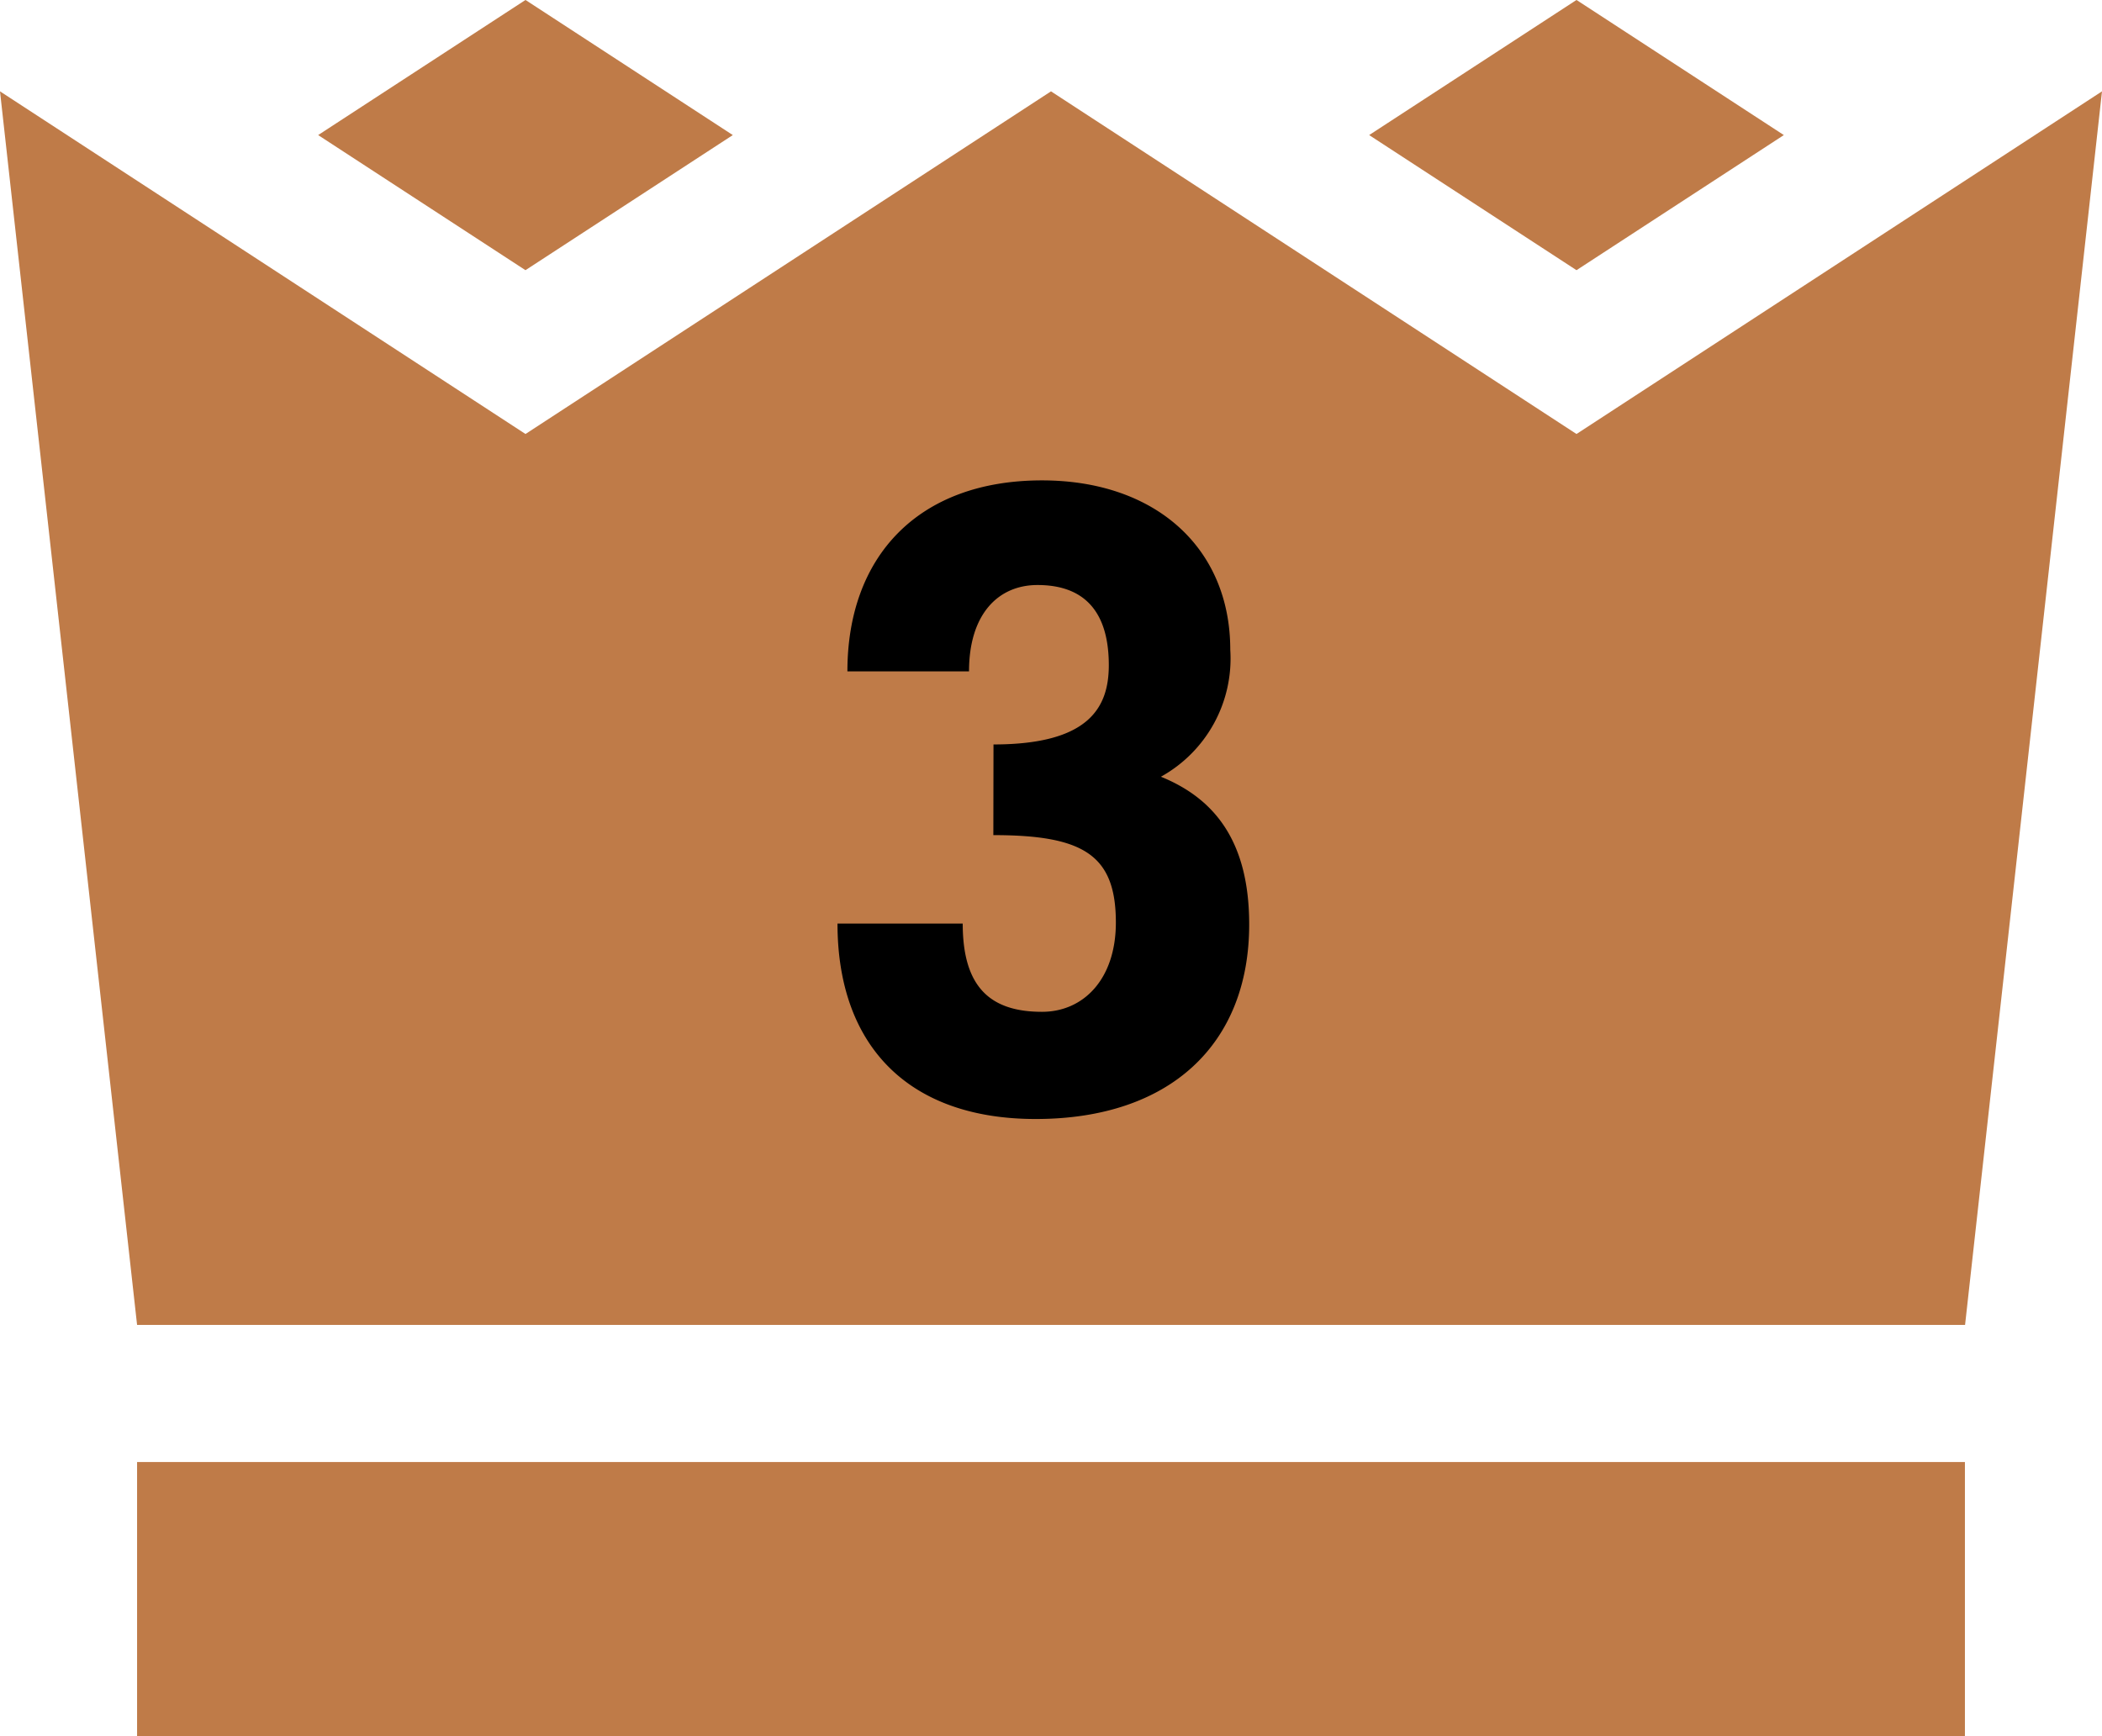 <svg xmlns="http://www.w3.org/2000/svg" width="56" height="46.261" viewBox="0 0 56 46.261">
  <g id="Group_1861" data-name="Group 1861" transform="translate(-414 -1361.37)">
    <g id="crown-svgrepo-com-3" transform="translate(414 1316.847)">
      <g id="Group_1699" data-name="Group 1699" transform="translate(8.476 44.522)">
        <g id="Group_1698" data-name="Group 1698" transform="translate(0 0)">
          <path id="Path_820" data-name="Path 820" d="M83.019,44.522l-5.524,3.6,5.523,3.6,5.524-3.6Z" transform="translate(-77.495 -44.522)" fill="#bf7b48"/>
        </g>
      </g>
      <g id="Group_1701" data-name="Group 1701" transform="translate(36.476 44.522)">
        <g id="Group_1700" data-name="Group 1700" transform="translate(0 0)">
          <path id="Path_821" data-name="Path 821" d="M339.016,44.522l-5.524,3.6,5.524,3.6,5.524-3.6Z" transform="translate(-333.492 -44.522)" fill="#bf7b48"/>
        </g>
      </g>
      <g id="Group_1703" data-name="Group 1703" transform="translate(0 46.957)">
        <g id="Group_1702" data-name="Group 1702">
          <path id="Path_822" data-name="Path 822" d="M42,75.913l-14-9.13-14,9.13L0,66.783,3.652,99.652h48.7L56,66.783Z" transform="translate(0 -66.783)" fill="#bf7b48"/>
        </g>
      </g>
      <g id="Group_1705" data-name="Group 1705" transform="translate(3.652 83.479)">
        <g id="Group_1704" data-name="Group 1704" transform="translate(0 0)">
          <rect id="Rectangle_1356" data-name="Rectangle 1356" width="48.696" height="7.304" fill="#bf7b48"/>
        </g>
      </g>
    </g>
    <path id="Path_843" data-name="Path 843" d="M4.464-7.008c2.4,0,3.264.528,3.264,2.328C7.728-3.168,6.864-2.3,5.76-2.3c-1.392,0-2.112-.672-2.112-2.352H.312c0,3.24,1.872,5.208,5.28,5.208,3.576,0,5.688-1.992,5.688-5.184,0-2.232-.936-3.36-2.352-3.936a3.6,3.6,0,0,0,1.848-3.384c0-2.712-1.992-4.512-5.016-4.512-3.312,0-5.184,2.04-5.184,5.088h3.24c0-1.512.768-2.3,1.824-2.3,1.32,0,1.9.792,1.9,2.136,0,1.128-.528,2.112-3.072,2.112Z" transform="translate(436 1390.63)"/>
  </g>
</svg>
